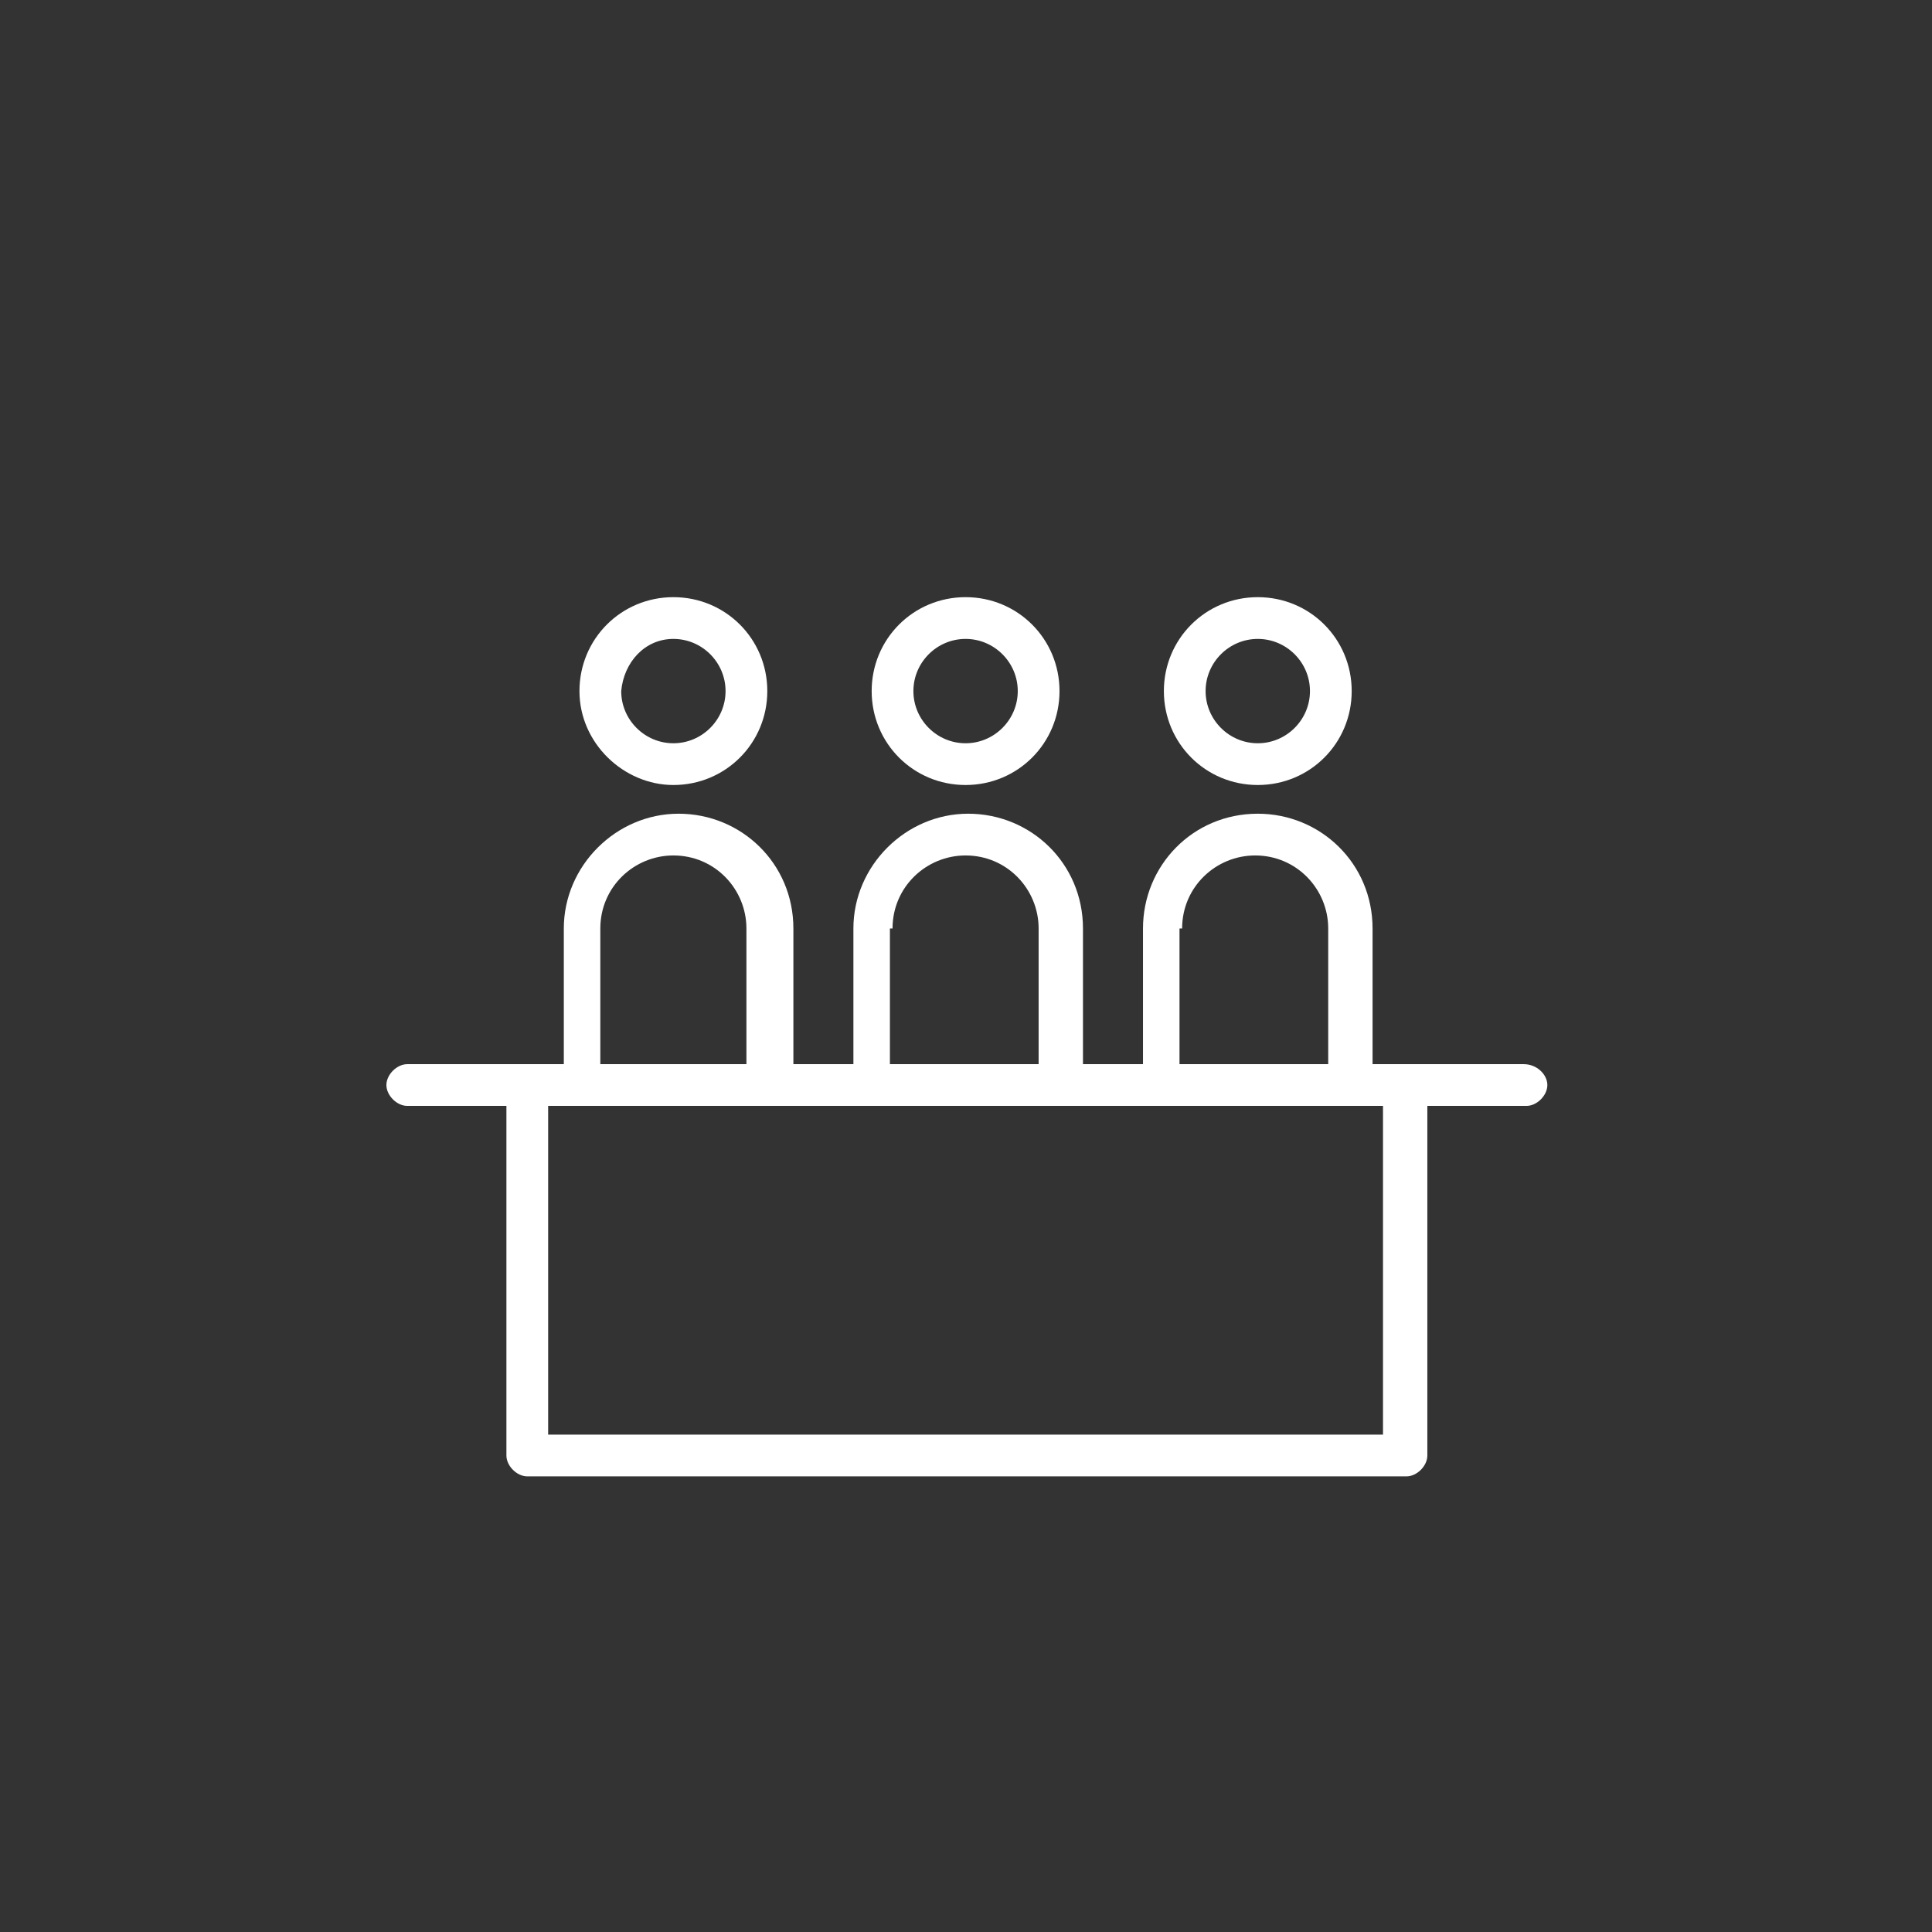 <svg width="110" height="110" viewBox="0 0 110 110" fill="none" xmlns="http://www.w3.org/2000/svg">
<rect x="0" y="0" width="110" height="110" fill="#333333" stroke="none"/>
<path d="M86.763 60.589H78.148V52.865C78.148 49.151 75.177 46.329 71.612 46.329C67.899 46.329 65.077 49.3 65.077 52.865V60.589H61.66V52.865C61.66 49.151 58.689 46.329 55.124 46.329C51.559 46.329 48.589 49.3 48.589 52.865V60.589H45.172V52.865C45.172 49.151 42.202 46.329 38.636 46.329C35.072 46.329 32.101 49.3 32.101 52.865V60.589H23.188C22.594 60.589 22 61.183 22 61.777C22 62.371 22.594 62.965 23.188 62.965H28.833V82.87C28.833 83.464 29.427 84.058 30.021 84.058H80.079C80.673 84.058 81.267 83.464 81.267 82.87V62.965H86.912C87.506 62.965 88.1 62.371 88.1 61.777C88.1 61.183 87.506 60.589 86.763 60.589ZM67.305 52.865C67.305 50.488 69.236 48.706 71.464 48.706C73.841 48.706 75.623 50.636 75.623 52.865V60.589H67.156V52.865H67.305ZM50.817 52.865C50.817 50.488 52.748 48.706 54.976 48.706C57.353 48.706 59.135 50.636 59.135 52.865V60.589H50.668V52.865H50.817ZM34.18 52.865C34.18 50.488 36.111 48.706 38.339 48.706C40.716 48.706 42.498 50.636 42.498 52.865V60.589H34.18V52.865ZM78.742 81.681H31.209V62.965H78.742V81.681Z" fill="white"/>
<path d="M38.34 44.695C41.31 44.695 43.687 42.318 43.687 39.347C43.687 36.377 41.31 34 38.34 34C35.369 34 32.992 36.377 32.992 39.347C32.992 42.318 35.517 44.695 38.34 44.695ZM38.34 36.377C39.974 36.377 41.31 37.714 41.31 39.347C41.31 40.981 39.974 42.318 38.34 42.318C36.706 42.318 35.369 40.981 35.369 39.347C35.517 37.714 36.706 36.377 38.34 36.377Z" fill="white"/>
<path d="M54.976 44.695C57.947 44.695 60.324 42.318 60.324 39.347C60.324 36.377 57.947 34 54.976 34C52.005 34 49.629 36.377 49.629 39.347C49.629 42.318 52.005 44.695 54.976 44.695ZM54.976 36.377C56.61 36.377 57.947 37.714 57.947 39.347C57.947 40.981 56.61 42.318 54.976 42.318C53.342 42.318 52.005 40.981 52.005 39.347C52.005 37.714 53.342 36.377 54.976 36.377Z" fill="white"/>
<path d="M71.613 44.695C74.584 44.695 76.96 42.318 76.96 39.347C76.96 36.377 74.584 34 71.613 34C68.642 34 66.266 36.377 66.266 39.347C66.266 42.318 68.642 44.695 71.613 44.695ZM71.613 36.377C73.247 36.377 74.584 37.714 74.584 39.347C74.584 40.981 73.247 42.318 71.613 42.318C69.979 42.318 68.642 40.981 68.642 39.347C68.642 37.714 69.979 36.377 71.613 36.377Z" fill="white"/>
</svg>
